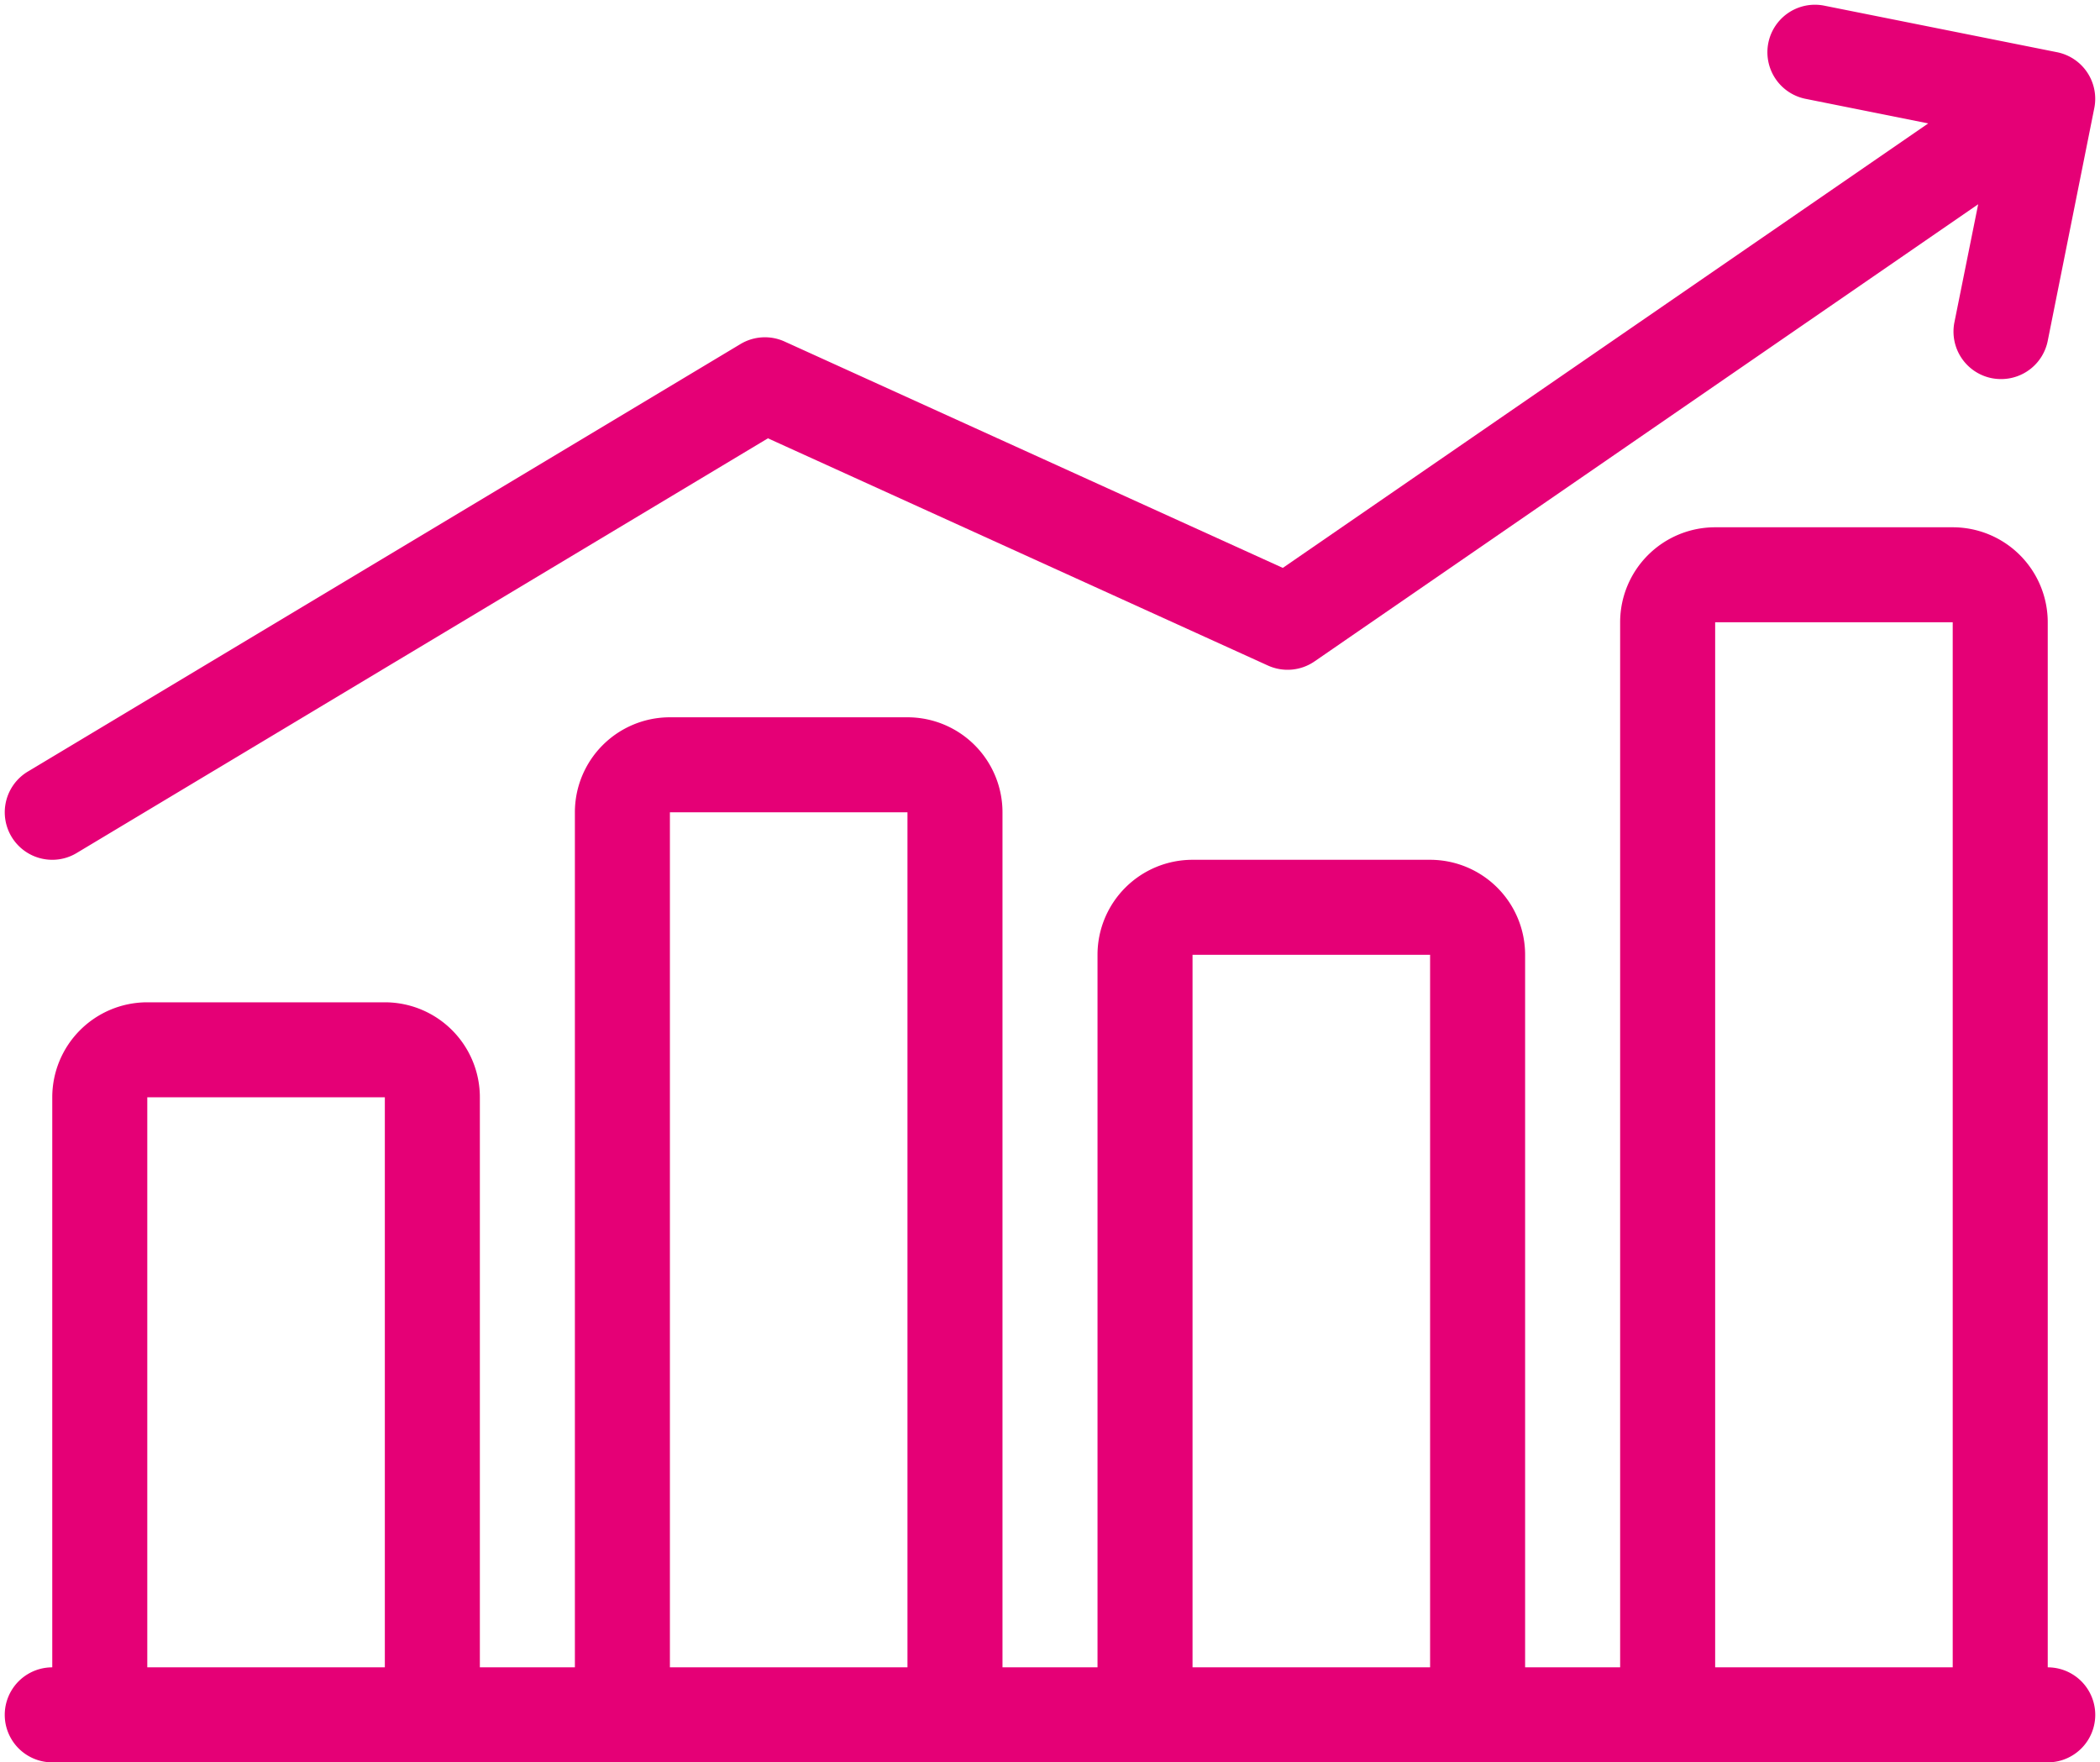 <?xml version="1.0" encoding="UTF-8" standalone="no"?><svg xmlns="http://www.w3.org/2000/svg" xmlns:xlink="http://www.w3.org/1999/xlink" fill="#e50076" height="37.1" preserveAspectRatio="xMidYMid meet" version="1" viewBox="1.9 4.9 44.2 37.1" width="44.2" zoomAndPan="magnify"><g data-name="21 - 30"><g id="change1_1"><path d="M3,23a.994.994,0,0,0,.514-.143l14.549-8.73L28.586,18.91a1,1,0,0,0,.981-.086L43.536,9.2l-.5,2.484a1,1,0,0,0,.784,1.177,1.037,1.037,0,0,0,.2.019,1,1,0,0,0,.979-.8l.98-4.9A1,1,0,0,0,45.2,6l-4.9-.98A1,1,0,0,0,39.9,6.98l2.585.518L28.9,16.855,18.414,12.09a1,1,0,0,0-.929.053l-15,9A1,1,0,0,0,3,23Z"/><path d="M45,40V18a2,2,0,0,0-2-2H38a2,2,0,0,0-2,2V40H34V25a2,2,0,0,0-2-2H27a2,2,0,0,0-2,2V40H23V22a2,2,0,0,0-2-2H16a2,2,0,0,0-2,2V40H12V28a2,2,0,0,0-2-2H5a2,2,0,0,0-2,2V40a1,1,0,0,0,0,2H45a1,1,0,0,0,0-2ZM38,18h5V40H38ZM27,25h5V40H27ZM16,22h5V40H16ZM5,28h5V40H5Z"/></g></g></svg>